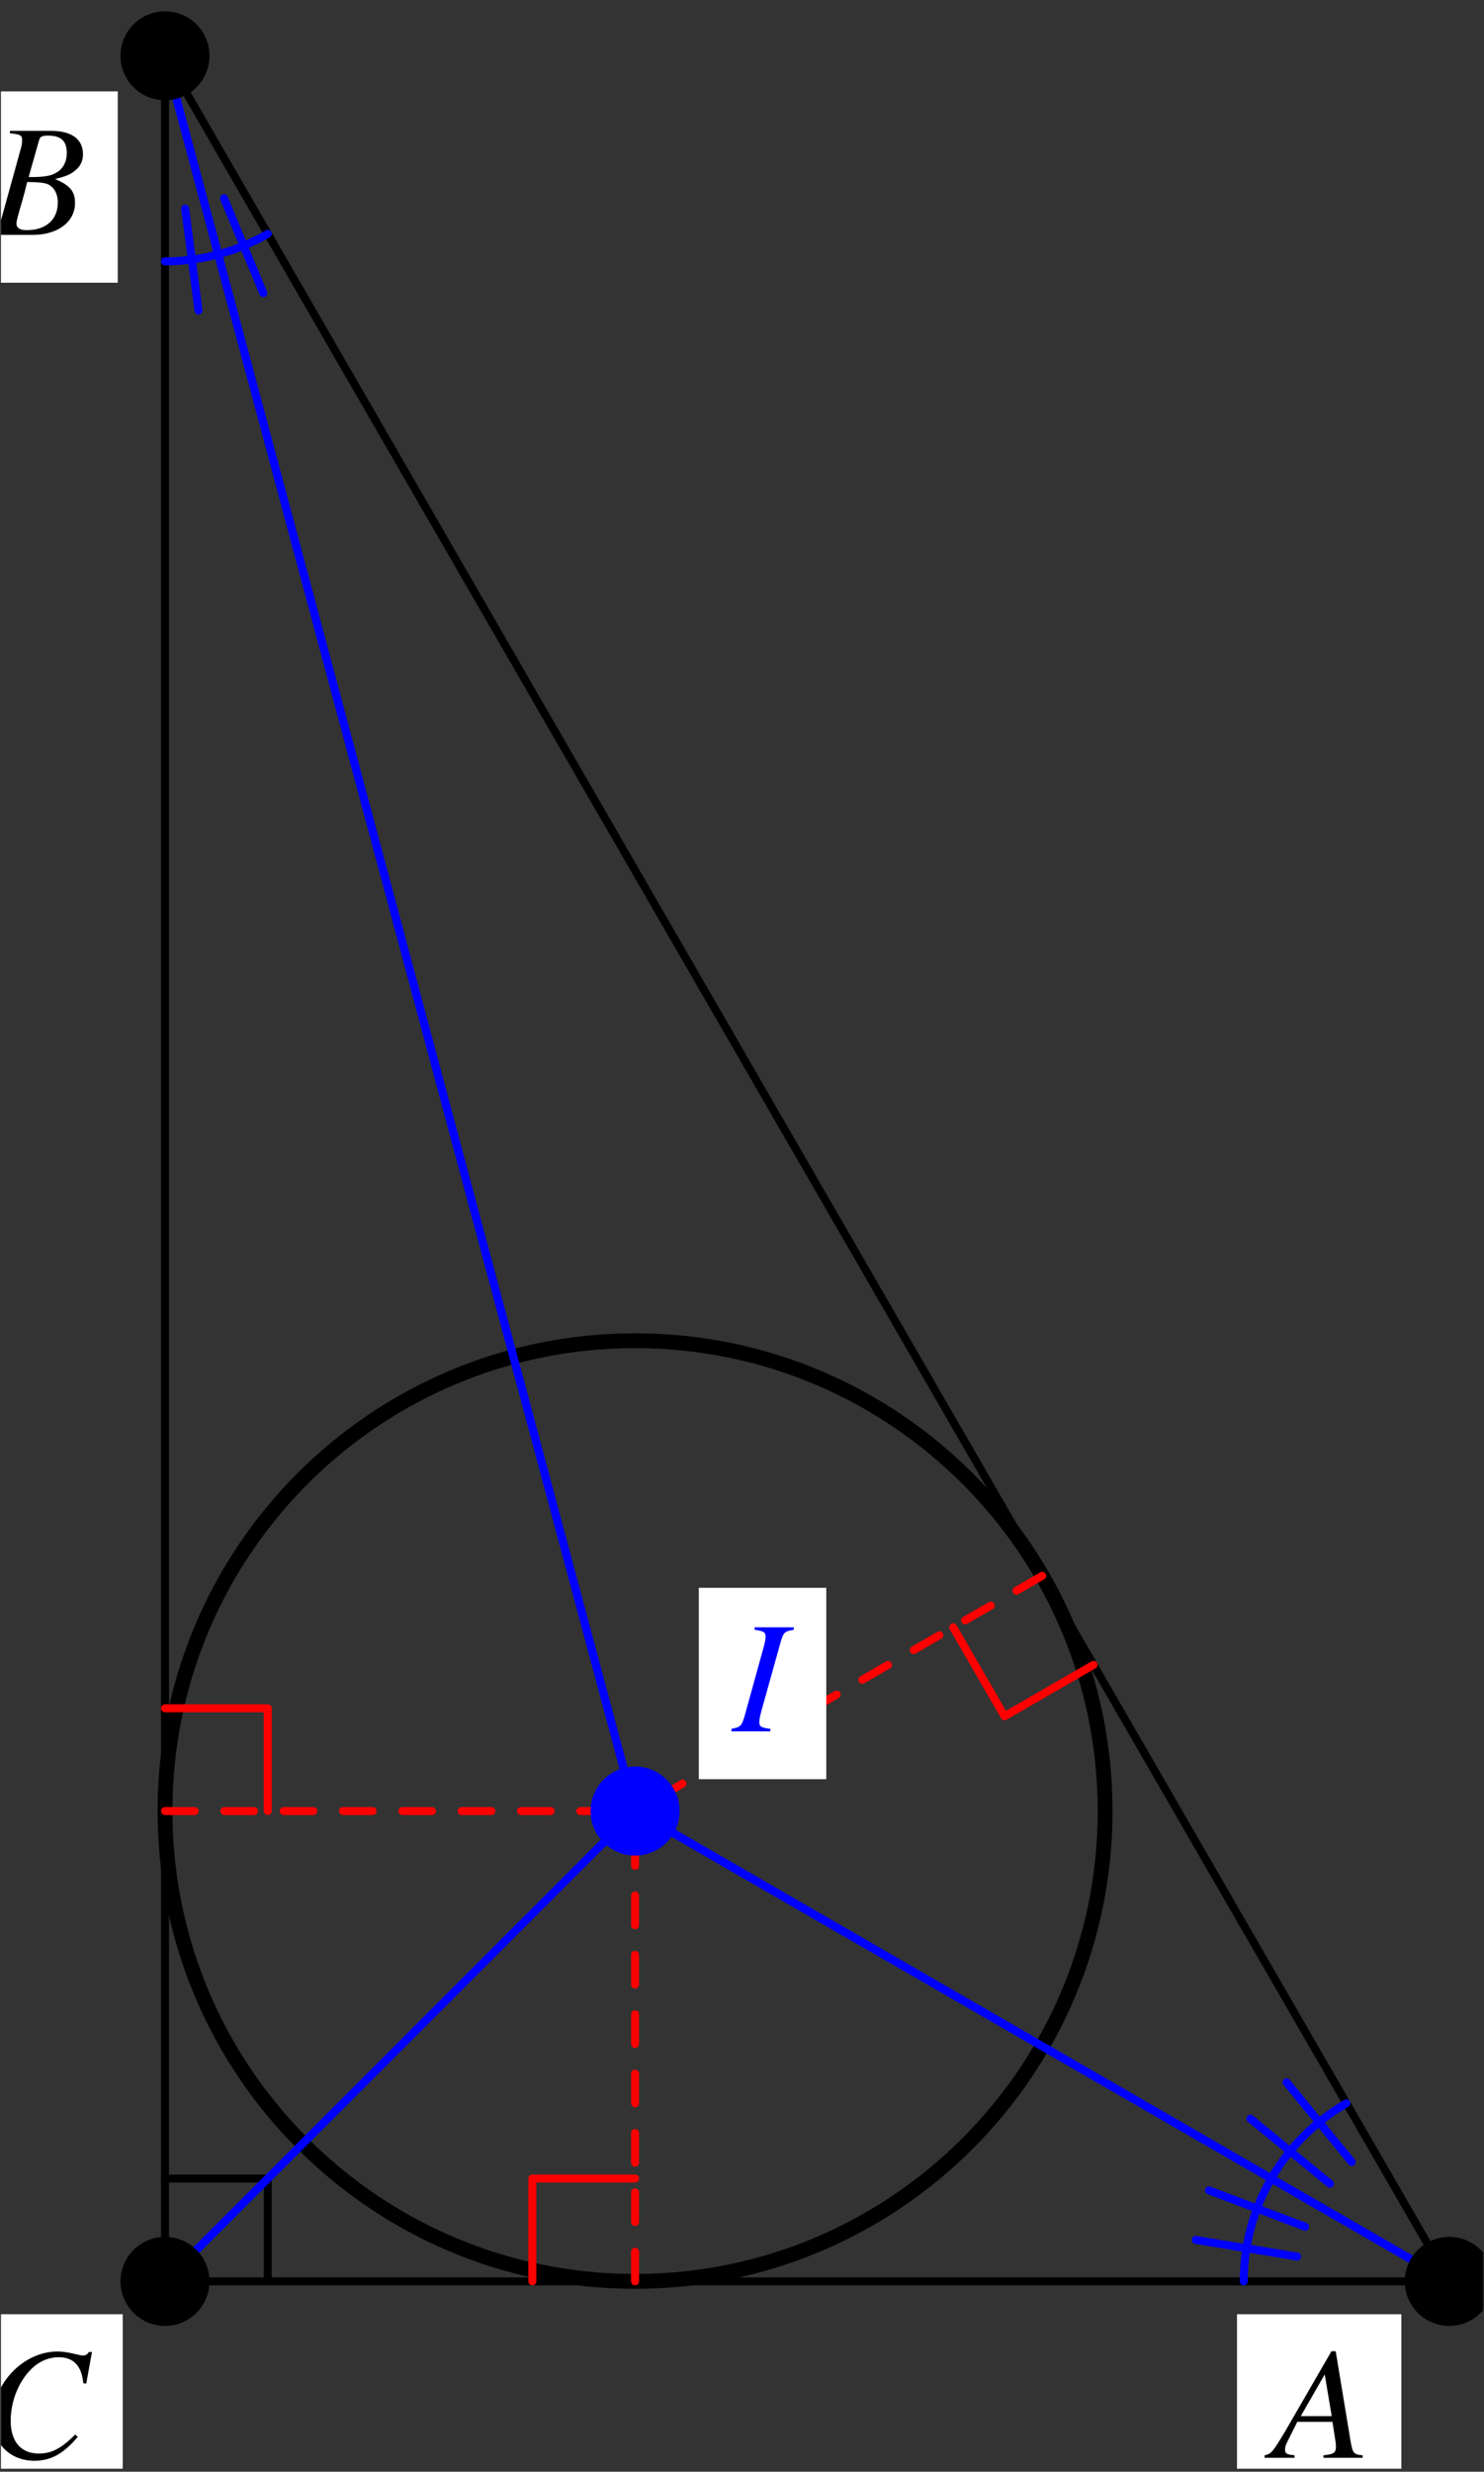 <?xml version="1.0" encoding="UTF-8"?>
<svg xmlns="http://www.w3.org/2000/svg" xmlns:xlink="http://www.w3.org/1999/xlink" width="93" height="154.81" viewBox="0 0 93 154.81">
<rect x="0" y="0" width="93" height="154.81" fill="#333333" stroke="none"/>
<defs>
<g>
<g id="glyph-0-0">
</g>
<g id="glyph-0-1">
<path d="M -0.078 0 L 2.359 0 L 2.359 -0.156 C 1.781 -0.234 1.672 -0.297 1.672 -0.562 C 1.672 -0.766 1.703 -0.875 1.781 -1.203 L 3.016 -5.625 C 3.188 -6.203 3.266 -6.266 3.828 -6.359 L 3.828 -6.516 L 1.375 -6.516 L 1.375 -6.359 C 1.953 -6.281 2.062 -6.203 2.062 -5.938 C 2.062 -5.781 2.031 -5.578 1.953 -5.312 L 0.734 -0.906 C 0.547 -0.312 0.484 -0.266 -0.078 -0.156 Z M -0.078 0 "/>
</g>
<g id="glyph-0-2">
<path d="M 6.516 -4.641 L 6.875 -6.625 L 6.672 -6.625 C 6.594 -6.469 6.484 -6.406 6.297 -6.406 C 6.203 -6.406 6.094 -6.438 5.875 -6.484 C 5.438 -6.594 5.047 -6.656 4.719 -6.656 C 2.578 -6.656 0.656 -4.656 0.656 -2.422 C 0.656 -0.906 1.734 0.188 3.266 0.188 C 4.297 0.188 5.094 -0.25 5.984 -1.312 L 5.828 -1.453 C 4.922 -0.562 4.344 -0.266 3.531 -0.266 C 2.422 -0.266 1.781 -1.016 1.781 -2.312 C 1.781 -3.5 2.25 -4.719 3.031 -5.516 C 3.516 -6.016 4.141 -6.297 4.797 -6.297 C 5.719 -6.297 6.234 -5.75 6.328 -4.672 Z M 6.516 -4.641 "/>
</g>
<g id="glyph-0-3">
<path d="M 5.625 -0.156 C 5.062 -0.203 5 -0.297 4.875 -1.016 L 3.938 -6.672 L 3.672 -6.672 L 0.781 -1.672 C -0.016 -0.344 -0.109 -0.234 -0.516 -0.156 L -0.516 0 L 1.359 0 L 1.359 -0.156 C 0.844 -0.203 0.766 -0.266 0.766 -0.516 C 0.766 -0.703 0.797 -0.781 0.969 -1.125 L 1.531 -2.25 L 3.734 -2.25 L 3.938 -0.953 C 3.938 -0.859 3.953 -0.766 3.953 -0.688 C 3.953 -0.312 3.812 -0.219 3.172 -0.156 L 3.172 0 L 5.625 0 Z M 1.75 -2.609 L 3.25 -5.219 L 3.688 -2.609 Z M 1.75 -2.609 "/>
</g>
<g id="glyph-0-4">
<path d="M -0.078 0 L 2.734 0 C 4.297 0 5.375 -0.812 5.375 -2 C 5.375 -2.719 5.078 -3.094 4.125 -3.5 C 4.828 -3.672 5.125 -3.797 5.438 -4.078 C 5.719 -4.312 5.875 -4.656 5.875 -5.047 C 5.875 -6 5.156 -6.516 3.875 -6.516 L 1.297 -6.516 L 1.297 -6.359 C 1.922 -6.312 2.062 -6.234 2.062 -5.953 C 2.062 -5.797 2.031 -5.547 1.953 -5.312 L 0.734 -0.906 C 0.547 -0.312 0.484 -0.266 -0.078 -0.156 Z M 2.375 -3.312 C 3.016 -3.312 3.438 -3.266 3.641 -3.188 C 4.047 -3.016 4.297 -2.594 4.297 -2.031 C 4.297 -0.953 3.562 -0.297 2.344 -0.297 C 1.922 -0.297 1.703 -0.438 1.703 -0.719 C 1.703 -0.844 1.828 -1.328 2.062 -2.109 C 2.188 -2.547 2.266 -2.844 2.375 -3.312 Z M 3.125 -5.938 C 3.188 -6.156 3.312 -6.219 3.688 -6.219 C 4.5 -6.219 4.859 -5.875 4.859 -5.141 C 4.859 -4.578 4.625 -4.125 4.188 -3.891 C 3.859 -3.688 3.359 -3.609 2.469 -3.625 Z M 3.125 -5.938 "/>
</g>
</g>
<clipPath id="clip-0">
<path clip-rule="nonzero" d="M 0.059 144 L 8 144 L 8 154.621 L 0.059 154.621 Z M 0.059 144 "/>
</clipPath>
<clipPath id="clip-1">
<path clip-rule="nonzero" d="M 0.059 147 L 6 147 L 6 154.621 L 0.059 154.621 Z M 0.059 147 "/>
</clipPath>
<clipPath id="clip-2">
<path clip-rule="nonzero" d="M 77 144 L 88 144 L 88 154.621 L 77 154.621 Z M 77 144 "/>
</clipPath>
<clipPath id="clip-3">
<path clip-rule="nonzero" d="M 0.059 5 L 8 5 L 8 18 L 0.059 18 Z M 0.059 5 "/>
</clipPath>
<clipPath id="clip-4">
<path clip-rule="nonzero" d="M 0.059 8 L 6 8 L 6 15 L 0.059 15 Z M 0.059 8 "/>
</clipPath>
<clipPath id="clip-5">
<path clip-rule="nonzero" d="M 87 140 L 92.941 140 L 92.941 146 L 87 146 Z M 87 140 "/>
</clipPath>
</defs>
<path fill="none" stroke-width="5" stroke-linecap="round" stroke-linejoin="round" stroke="rgb(0%, 0%, 0%)" stroke-opacity="1" stroke-miterlimit="10" d="M 102.837 117.323 L 907.652 117.323 L 102.837 1511.258 L 102.837 117.323 " transform="matrix(0.1, 0, 0, -0.1, 0.057, 154.62)"/>
<path fill="none" stroke-width="5" stroke-linecap="round" stroke-linejoin="round" stroke="rgb(0%, 0%, 0%)" stroke-opacity="1" stroke-miterlimit="10" d="M 167.213 117.323 L 167.213 181.738 L 102.837 181.738 " transform="matrix(0.1, 0, 0, -0.1, 0.057, 154.62)"/>
<path fill="none" stroke-width="9.295" stroke-linecap="round" stroke-linejoin="round" stroke="rgb(0%, 0%, 0%)" stroke-opacity="1" stroke-miterlimit="10" d="M 691.997 411.903 C 691.997 574.602 560.117 706.482 397.417 706.482 C 234.718 706.482 102.837 574.602 102.837 411.903 C 102.837 249.242 234.718 117.323 397.417 117.323 C 560.117 117.323 691.997 249.242 691.997 411.903 C 691.997 421.719 691.489 431.536 690.511 441.314 " transform="matrix(0.1, 0, 0, -0.1, 0.057, 154.62)"/>
<path fill="none" stroke-width="5" stroke-linecap="round" stroke-linejoin="round" stroke="rgb(100%, 0%, 0%)" stroke-opacity="1" stroke-miterlimit="10" d="M 596.763 527.005 L 628.951 471.272 L 684.722 503.46 " transform="matrix(0.1, 0, 0, -0.1, 0.057, 154.62)"/>
<path fill="none" stroke-width="5" stroke-linecap="round" stroke-linejoin="round" stroke="rgb(100%, 0%, 0%)" stroke-opacity="1" stroke-miterlimit="10" d="M 167.213 411.903 L 167.213 476.278 L 102.837 476.278 " transform="matrix(0.1, 0, 0, -0.1, 0.057, 154.62)"/>
<path fill="none" stroke-width="5" stroke-linecap="round" stroke-linejoin="round" stroke="rgb(100%, 0%, 0%)" stroke-opacity="1" stroke-miterlimit="10" d="M 397.417 181.738 L 333.041 181.738 L 333.041 117.323 " transform="matrix(0.1, 0, 0, -0.1, 0.057, 154.62)"/>
<path fill="none" stroke-width="5" stroke-linecap="round" stroke-linejoin="round" stroke="rgb(100%, 0%, 0%)" stroke-opacity="1" stroke-dasharray="18.59 18.59" stroke-miterlimit="10" d="M 652.535 559.192 L 397.417 411.903 " transform="matrix(0.1, 0, 0, -0.1, 0.057, 154.62)"/>
<path fill="none" stroke-width="5" stroke-linecap="round" stroke-linejoin="round" stroke="rgb(100%, 0%, 0%)" stroke-opacity="1" stroke-dasharray="18.59 18.59" stroke-miterlimit="10" d="M 102.837 411.903 L 397.417 411.903 " transform="matrix(0.1, 0, 0, -0.1, 0.057, 154.62)"/>
<path fill="none" stroke-width="5" stroke-linecap="round" stroke-linejoin="round" stroke="rgb(100%, 0%, 0%)" stroke-opacity="1" stroke-dasharray="18.59 18.59" stroke-miterlimit="10" d="M 397.417 117.323 L 397.417 411.903 " transform="matrix(0.1, 0, 0, -0.1, 0.057, 154.62)"/>
<path fill="none" stroke-width="5" stroke-linecap="round" stroke-linejoin="round" stroke="rgb(0%, 0%, 100%)" stroke-opacity="1" stroke-miterlimit="10" d="M 843.237 228.866 C 803.423 205.869 778.861 163.356 778.861 117.323 " transform="matrix(0.1, 0, 0, -0.1, 0.057, 154.62)"/>
<path fill="none" stroke-width="5" stroke-linecap="round" stroke-linejoin="round" stroke="rgb(0%, 0%, 100%)" stroke-opacity="1" stroke-miterlimit="10" d="M 102.837 1382.506 C 125.443 1382.506 147.658 1388.451 167.213 1399.754 " transform="matrix(0.1, 0, 0, -0.1, 0.057, 154.62)"/>
<path fill="none" stroke-width="5" stroke-linecap="round" stroke-linejoin="round" stroke="rgb(0%, 0%, 100%)" stroke-opacity="1" stroke-miterlimit="10" d="M 115.47 1415.516 L 123.84 1351.687 " transform="matrix(0.1, 0, 0, -0.1, 0.057, 154.62)"/>
<path fill="none" stroke-width="5" stroke-linecap="round" stroke-linejoin="round" stroke="rgb(0%, 0%, 100%)" stroke-opacity="1" stroke-miterlimit="10" d="M 139.797 1422.047 L 164.436 1362.56 " transform="matrix(0.1, 0, 0, -0.1, 0.057, 154.62)"/>
<path fill="none" stroke-width="5" stroke-linecap="round" stroke-linejoin="round" stroke="rgb(0%, 0%, 100%)" stroke-opacity="1" stroke-miterlimit="10" d="M 846.522 192.102 L 805.73 241.968 " transform="matrix(0.1, 0, 0, -0.1, 0.057, 154.62)"/>
<path fill="none" stroke-width="5" stroke-linecap="round" stroke-linejoin="round" stroke="rgb(0%, 0%, 100%)" stroke-opacity="1" stroke-miterlimit="10" d="M 832.873 178.491 L 783.046 219.205 " transform="matrix(0.1, 0, 0, -0.1, 0.057, 154.62)"/>
<path fill="none" stroke-width="5" stroke-linecap="round" stroke-linejoin="round" stroke="rgb(0%, 0%, 100%)" stroke-opacity="1" stroke-miterlimit="10" d="M 817.307 151.544 L 757.077 174.307 " transform="matrix(0.1, 0, 0, -0.1, 0.057, 154.62)"/>
<path fill="none" stroke-width="5" stroke-linecap="round" stroke-linejoin="round" stroke="rgb(0%, 0%, 100%)" stroke-opacity="1" stroke-miterlimit="10" d="M 812.301 132.889 L 748.785 143.292 " transform="matrix(0.1, 0, 0, -0.1, 0.057, 154.62)"/>
<path fill-rule="nonzero" fill="rgb(100%, 100%, 100%)" fill-opacity="1" d="M 43.793 111.434 L 51.781 111.434 L 51.781 99.449 L 43.793 99.449 Z M 43.793 111.434 "/>
<g fill="rgb(0%, 0%, 100%)" fill-opacity="1">
<use xlink:href="#glyph-0-1" x="45.915" y="108.437"/>
</g>
<path fill="none" stroke-width="55.772" stroke-linecap="round" stroke-linejoin="round" stroke="rgb(0%, 0%, 100%)" stroke-opacity="1" stroke-miterlimit="10" d="M 397.417 411.903 L 397.417 411.903 " transform="matrix(0.1, 0, 0, -0.1, 0.057, 154.62)"/>
<path fill="none" stroke-width="5" stroke-linecap="round" stroke-linejoin="round" stroke="rgb(0%, 0%, 100%)" stroke-opacity="1" stroke-miterlimit="10" d="M 102.837 117.323 L 397.417 411.903 L 907.652 117.323 " transform="matrix(0.1, 0, 0, -0.1, 0.057, 154.62)"/>
<path fill="none" stroke-width="5" stroke-linecap="round" stroke-linejoin="round" stroke="rgb(0%, 0%, 100%)" stroke-opacity="1" stroke-miterlimit="10" d="M 907.652 117.323 L 397.417 411.903 L 102.837 1511.258 " transform="matrix(0.1, 0, 0, -0.1, 0.057, 154.62)"/>
<path fill="none" stroke-width="5" stroke-linecap="round" stroke-linejoin="round" stroke="rgb(0%, 0%, 100%)" stroke-opacity="1" stroke-miterlimit="10" d="M 102.837 1511.258 L 397.417 411.903 L 102.837 117.323 " transform="matrix(0.1, 0, 0, -0.1, 0.057, 154.62)"/>
<g clip-path="url(#clip-0)">
<path fill-rule="nonzero" fill="rgb(100%, 100%, 100%)" fill-opacity="1" d="M -3.109 156.93 L 7.691 156.93 L 7.691 144.945 L -3.109 144.945 Z M -3.109 156.93 "/>
</g>
<g clip-path="url(#clip-1)">
<g fill="rgb(0%, 0%, 0%)" fill-opacity="1">
<use xlink:href="#glyph-0-2" x="-1.111" y="153.935"/>
</g>
</g>
<g clip-path="url(#clip-2)">
<path fill-rule="nonzero" fill="rgb(100%, 100%, 100%)" fill-opacity="1" d="M 77.52 156.93 L 87.82 156.93 L 87.82 144.945 L 77.52 144.945 Z M 77.52 156.93 "/>
</g>
<g fill="rgb(0%, 0%, 0%)" fill-opacity="1">
<use xlink:href="#glyph-0-3" x="79.768" y="153.935"/>
</g>
<g clip-path="url(#clip-3)">
<path fill-rule="nonzero" fill="rgb(100%, 100%, 100%)" fill-opacity="1" d="M -2.797 17.707 L 7.379 17.707 L 7.379 5.723 L -2.797 5.723 Z M -2.797 17.707 "/>
</g>
<g clip-path="url(#clip-4)">
<g fill="rgb(0%, 0%, 0%)" fill-opacity="1">
<use xlink:href="#glyph-0-4" x="-0.674" y="14.712"/>
</g>
</g>
<path fill="none" stroke-width="55.772" stroke-linecap="round" stroke-linejoin="round" stroke="rgb(0%, 0%, 0%)" stroke-opacity="1" stroke-miterlimit="10" d="M 102.837 117.323 L 102.837 117.323 " transform="matrix(0.1, 0, 0, -0.1, 0.057, 154.62)"/>
<g clip-path="url(#clip-5)">
<path fill="none" stroke-width="55.772" stroke-linecap="round" stroke-linejoin="round" stroke="rgb(0%, 0%, 0%)" stroke-opacity="1" stroke-miterlimit="10" d="M 907.652 117.323 L 907.652 117.323 " transform="matrix(0.1, 0, 0, -0.1, 0.057, 154.62)"/>
</g>
<path fill="none" stroke-width="55.772" stroke-linecap="round" stroke-linejoin="round" stroke="rgb(0%, 0%, 0%)" stroke-opacity="1" stroke-miterlimit="10" d="M 102.837 1511.258 L 102.837 1511.258 " transform="matrix(0.1, 0, 0, -0.1, 0.057, 154.62)"/>
</svg>
